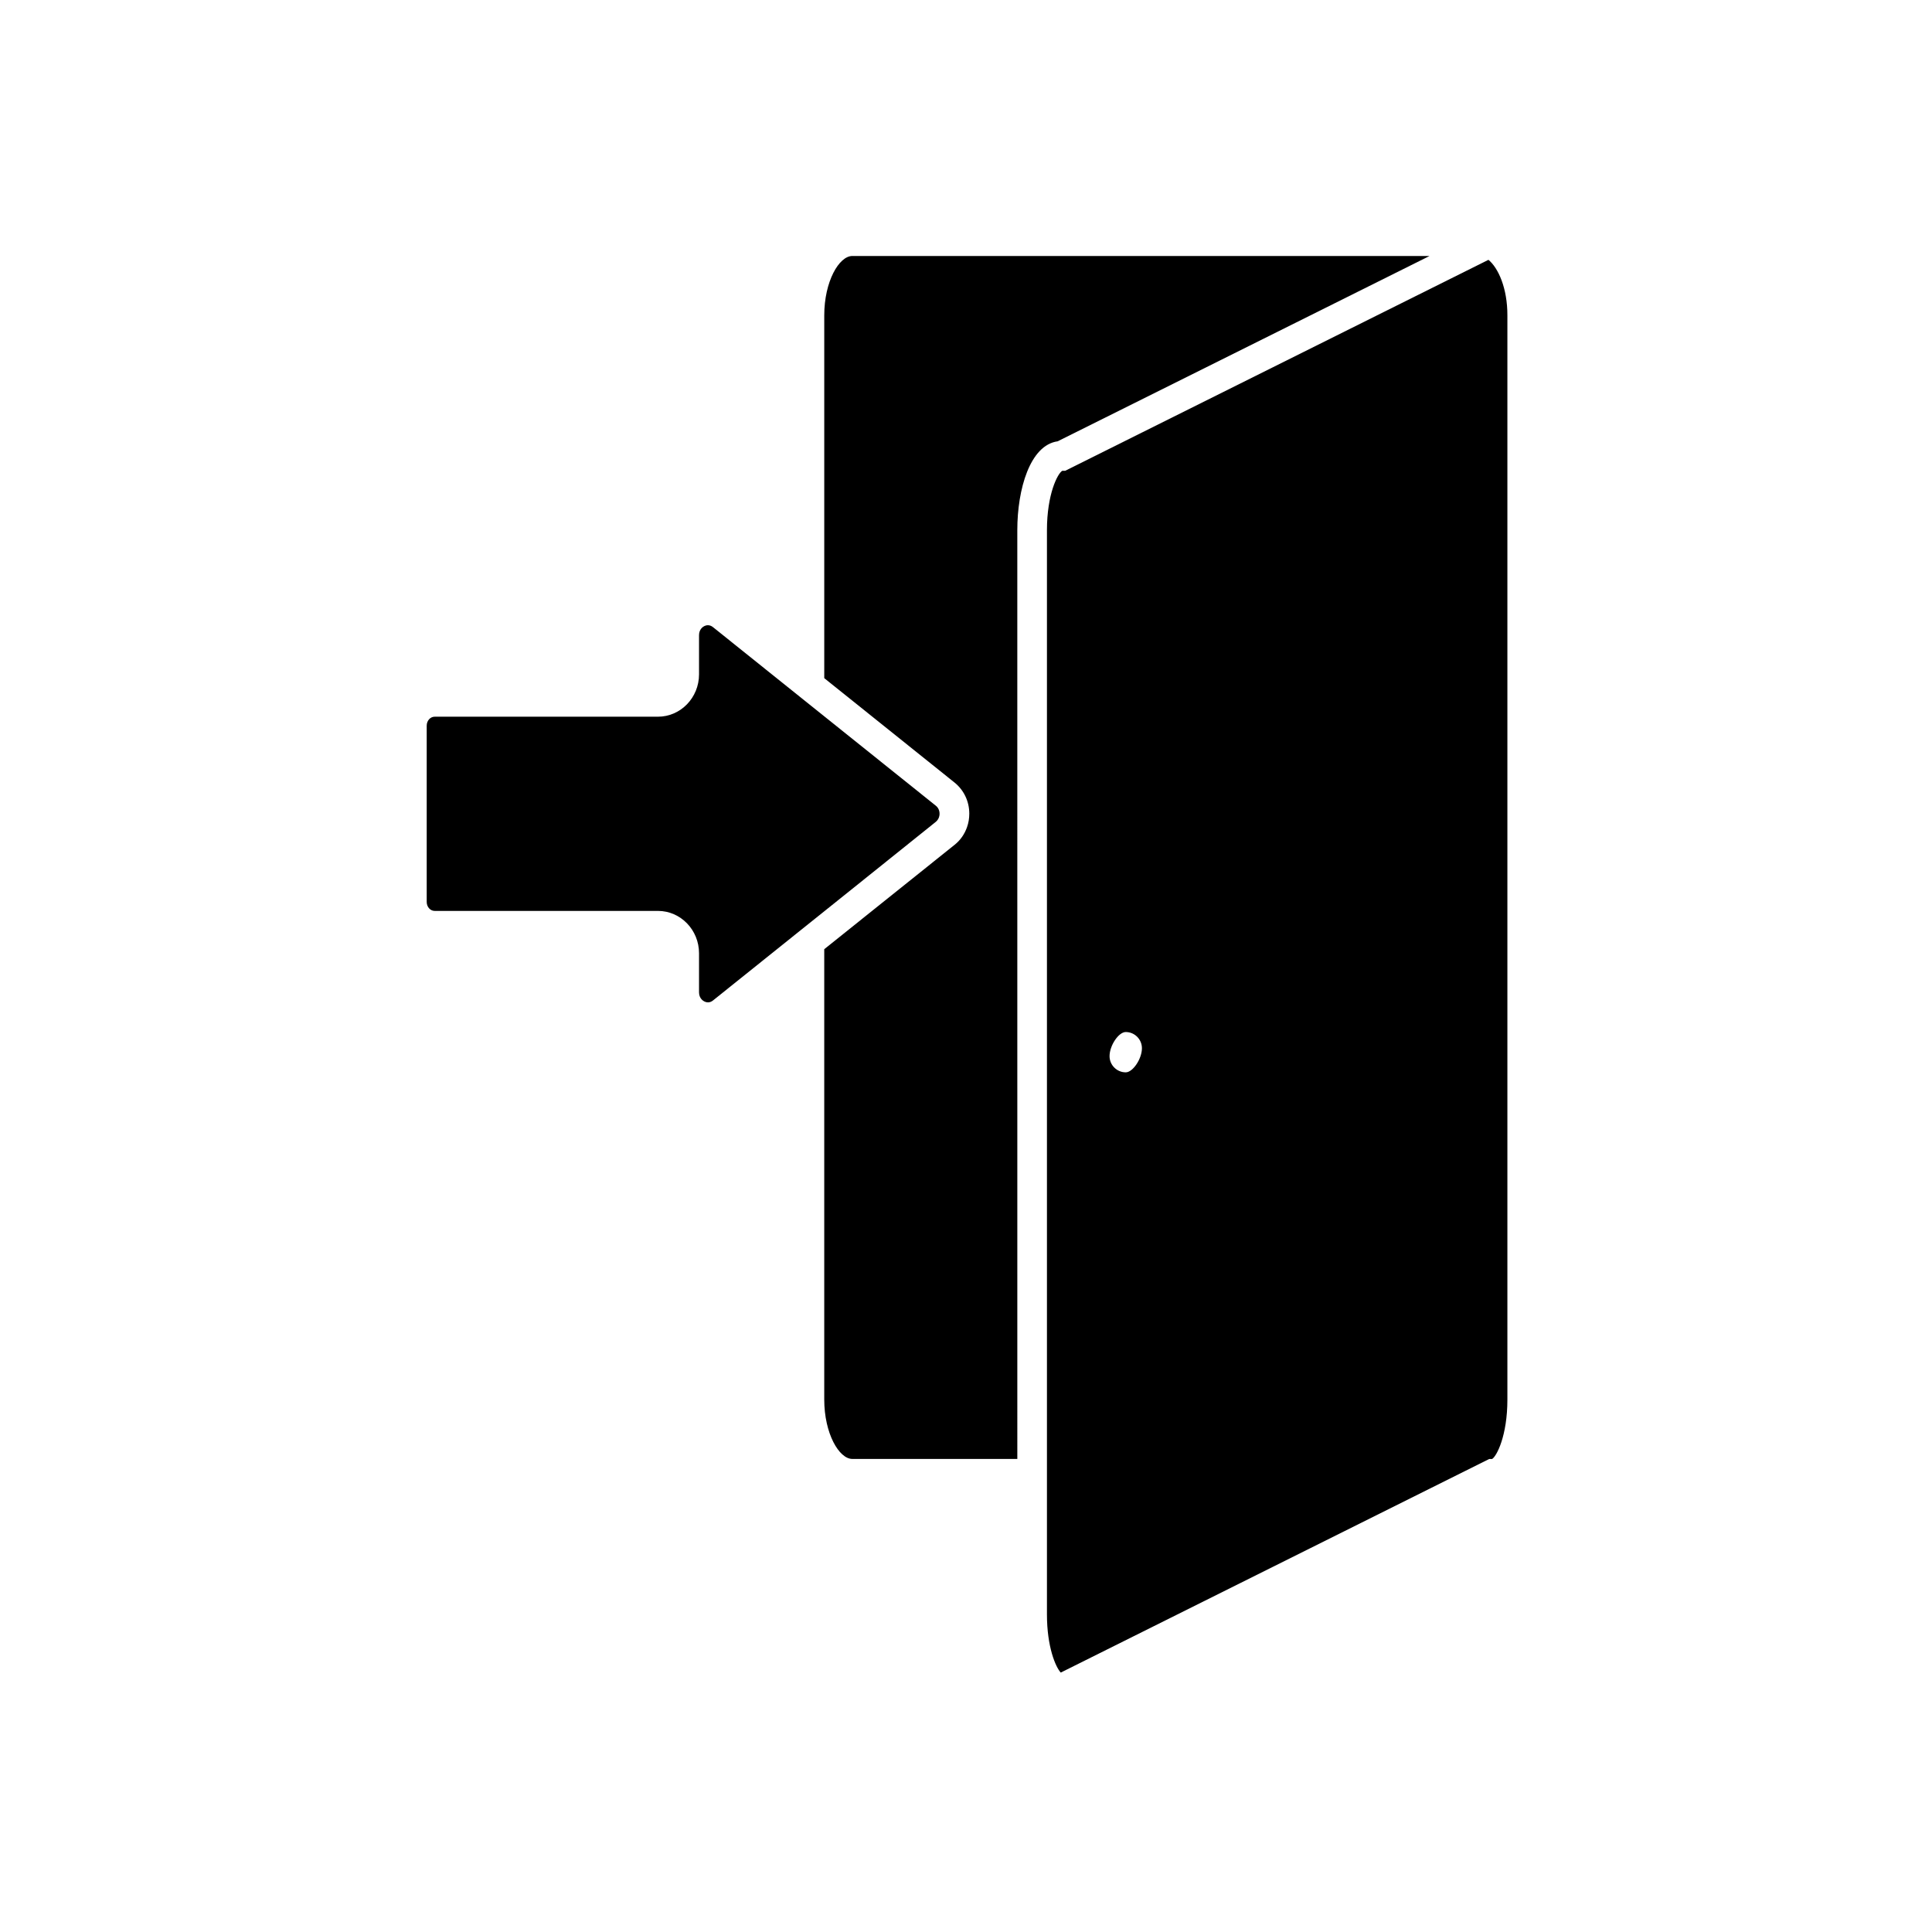<?xml version="1.0" encoding="UTF-8"?>
<!-- Uploaded to: SVG Repo, www.svgrepo.com, Generator: SVG Repo Mixer Tools -->
<svg fill="#000000" width="800px" height="800px" version="1.1" viewBox="144 144 512 512" xmlns="http://www.w3.org/2000/svg">
 <g>
  <path d="m487.36 229.53 35.484-17.691h-152.97c-3.504 0-7.438 6.731-7.438 15.742v96.137l34.48 27.629c2.519 2.008 3.957 5.019 3.957 8.285 0 1.219-0.195 2.422-0.59 3.543-0.648 1.871-1.789 3.523-3.367 4.762l-19.227 15.391-15.254 12.223v119.34c0 9.012 3.938 15.742 7.438 15.742h43.73l-0.004-246.12v-0.02c0-10.863 3.367-22.516 10.688-23.539z"/>
  <path d="m391.99 361.8c0.629-0.512 1.004-1.301 1.004-2.144 0-0.867-0.355-1.633-1.004-2.144l-37.43-29.992-21.609-17.32c-0.926-0.746-1.812-0.512-2.262-0.297-0.336 0.156-1.438 0.809-1.438 2.441v10.371c0 6.18-4.879 11.219-10.883 11.219h-59.18c-1.16 0-2.106 1.062-2.106 2.383v46.699c0 1.32 0.945 2.383 2.106 2.383h59.18c6.004 0 10.883 5.039 10.883 11.219v10.352c0 1.613 1.102 2.281 1.438 2.441 0.453 0.215 1.34 0.473 2.262-0.277l21.609-17.32 13.164-10.547z"/>
  <path d="m538.45 212.86-43.473 21.668-68.703 34.242h-0.766c-1.219 0.707-4.055 6.16-4.055 15.742v287.33c0 8.641 2.301 13.934 3.66 15.41l113.54-56.602h0.766c1.219-0.727 4.055-6.18 4.055-15.742v-287.33c0.016-7.18-2.402-12.57-5.019-14.719zm-96.117 215.32c-2.363 0-4.289-1.93-4.289-4.289 0-2.812 2.402-6.394 4.289-6.394 2.363 0 4.289 1.93 4.289 4.289 0 2.812-2.402 6.394-4.289 6.394z"/>
 </g>
</svg>